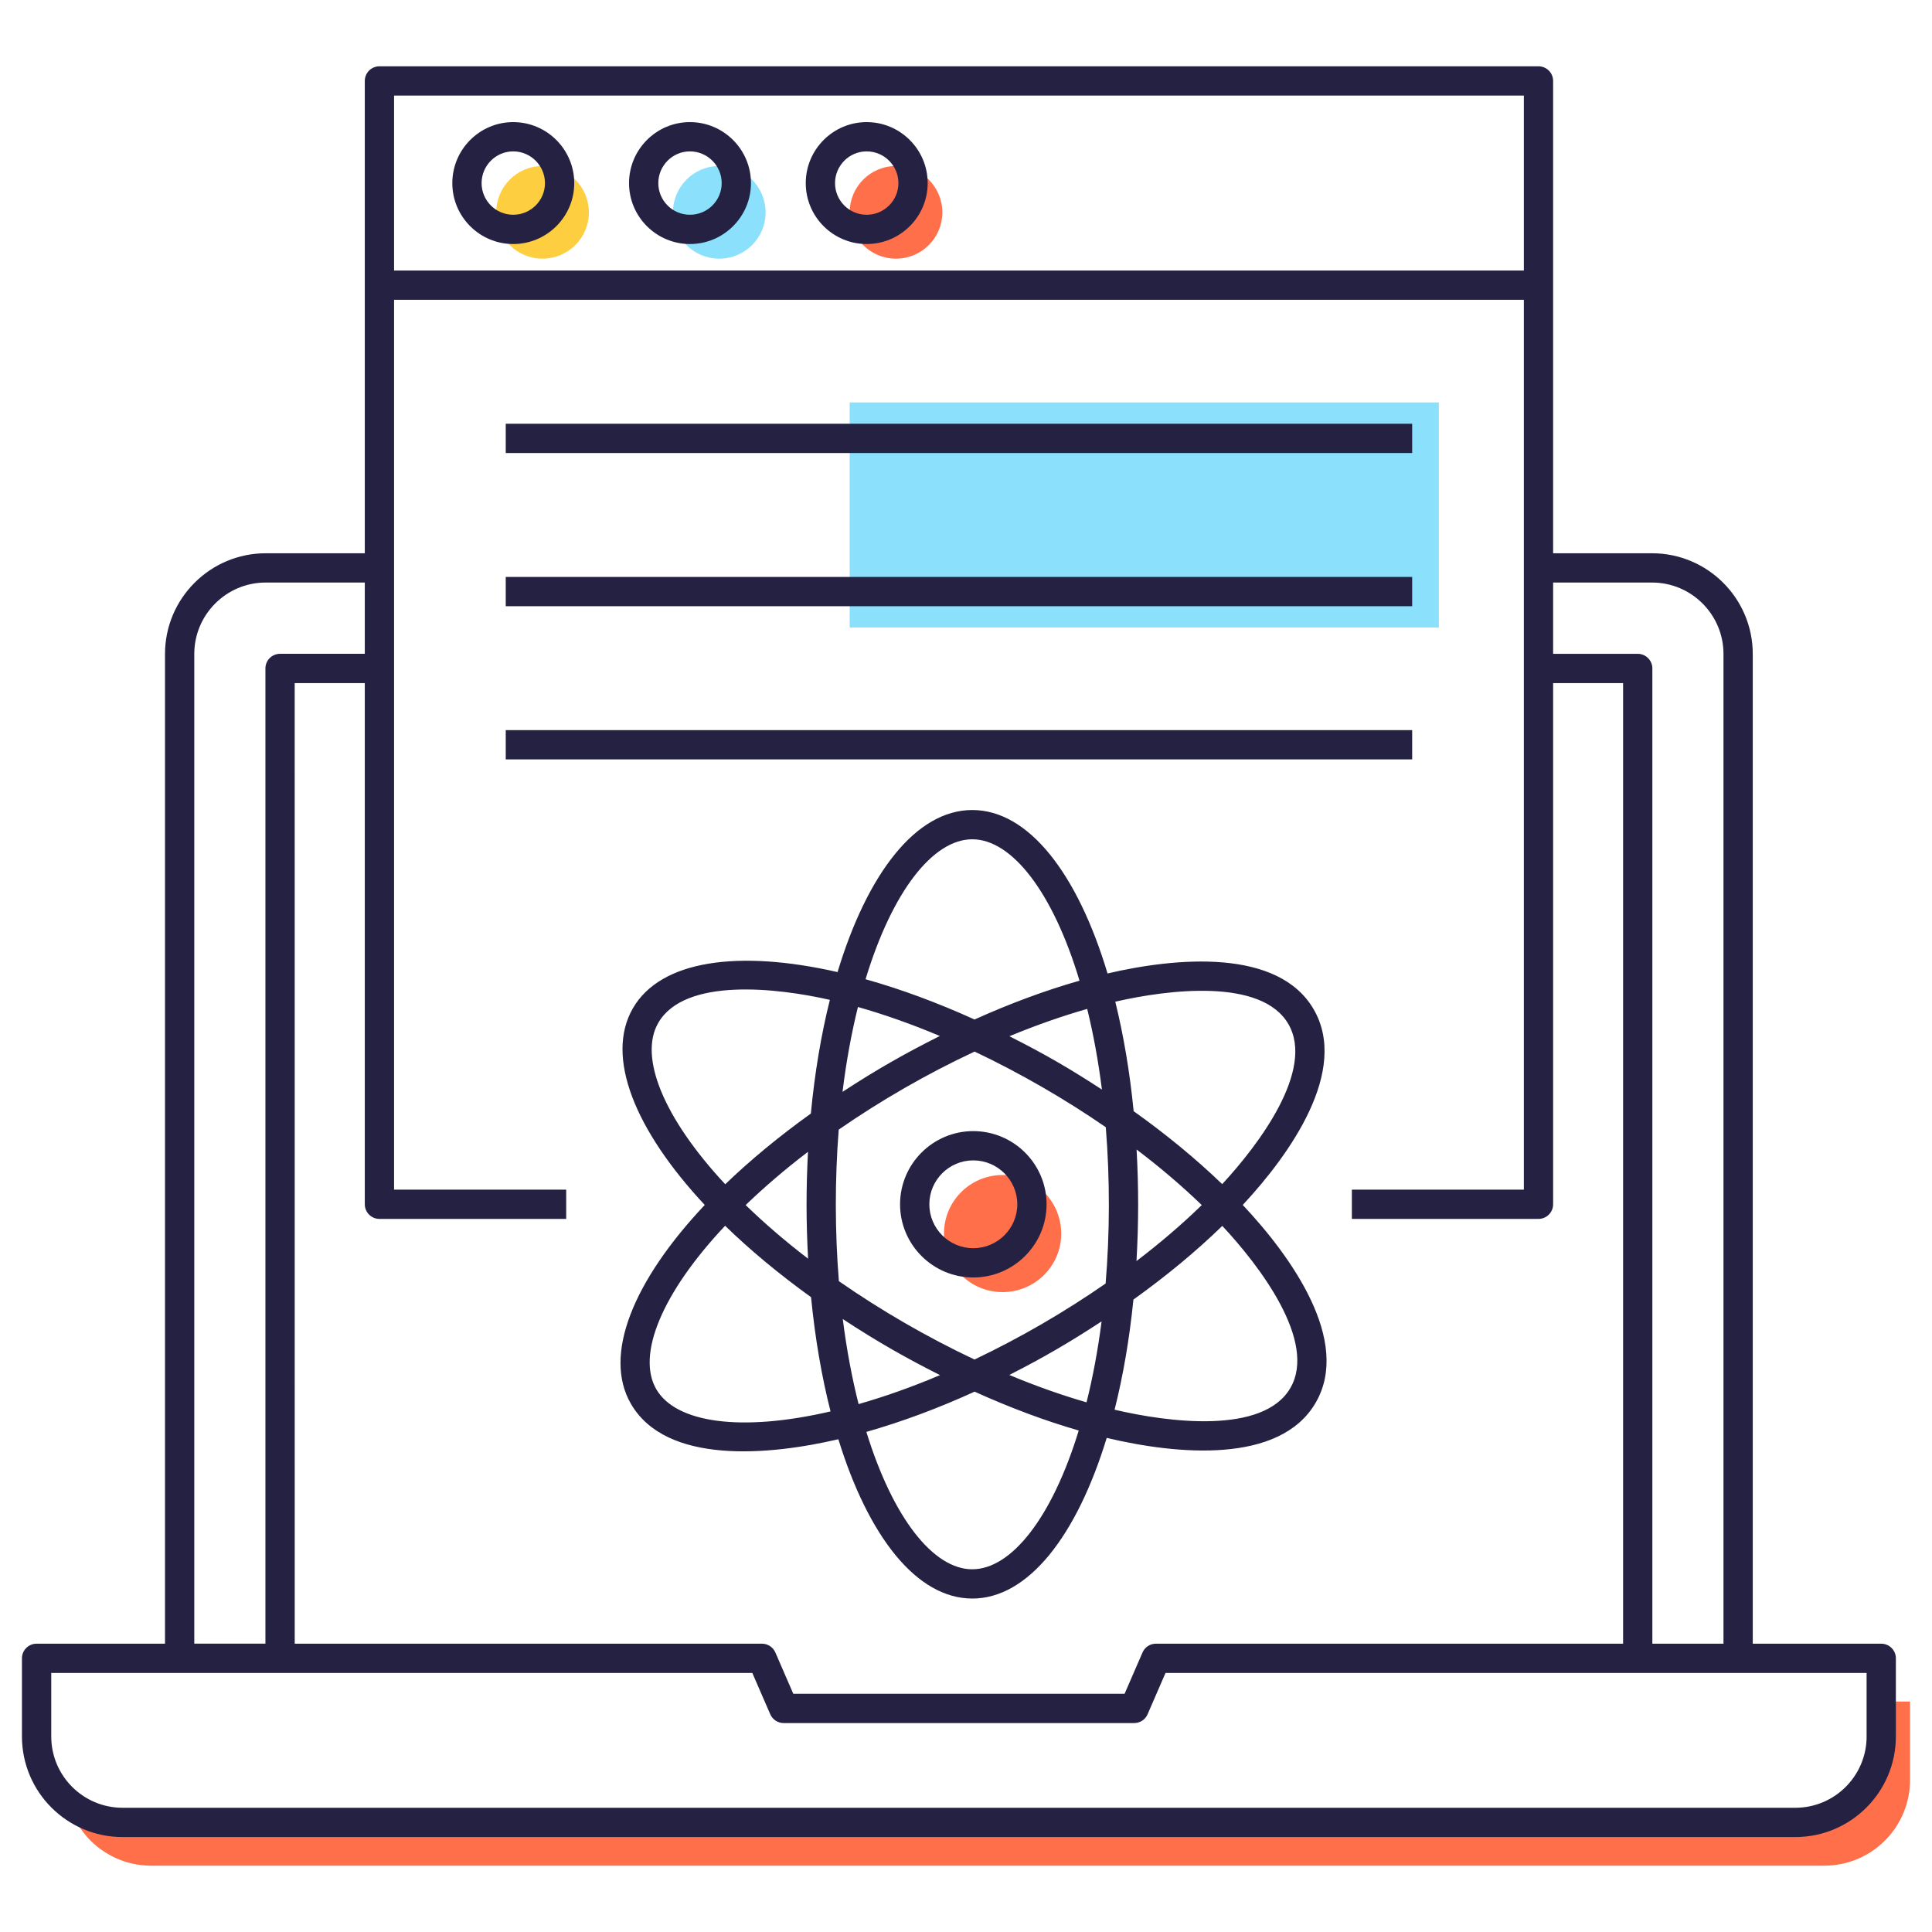 <svg id="Layer_1" height="512" viewBox="0 0 132 132" width="512" xmlns="http://www.w3.org/2000/svg"><g><g><g><path d="m72.505 84.281c0 2.21-1.79 4-4.01 4-2.21 0-4-1.79-4-4s1.79-4 4-4c2.22 0 4.01 1.79 4.01 4z" fill="#ff704a"/></g><g><path d="m58.053 27.495h40.254v15.38h-40.254z" fill="#8be1fc"/></g><g><path d="m40.234 14.513c0 1.75-1.42 3.16-3.17 3.16s-3.16-1.41-3.16-3.16 1.41-3.17 3.16-3.17 3.17 1.42 3.17 3.17z" fill="#fdce3f"/></g><g><path d="m52.308 14.513c0 1.75-1.42 3.16-3.17 3.16s-3.16-1.41-3.16-3.16 1.41-3.17 3.16-3.17 3.17 1.42 3.17 3.17z" fill="#8be1fc"/></g><g><path d="m64.383 14.513c0 1.75-1.42 3.16-3.17 3.16s-3.16-1.41-3.16-3.16 1.41-3.17 3.16-3.17 3.17 1.42 3.17 3.17z" fill="#ff704a"/></g><g><path d="m53.541 116.727-.207-.473h.689l.207.473z" fill="#ff704a"/></g><g><path d="m130.5 116.254v5.347c0 3.249-2.619 5.868-5.868 5.868h-114.296c-2.678 0-4.933-1.782-5.632-4.234 1.004.807 2.275 1.28 3.663 1.28h114.296c3.249 0 5.868-2.619 5.868-5.868v-2.393h1.969z" fill="#ff704a"/></g></g><g fill="#242142"><path d="m128.533 112.302h-8.779v-67.621c0-3.794-3.086-6.88-6.88-6.88h-6.76c0-4.558 0-27.681 0-32.271 0-.553-.448-1-1-1h-79.19c-.552 0-1 .447-1 1v32.271h-6.77c-3.793 0-6.88 3.086-6.88 6.88v67.621h-8.774c-.552 0-1 .447-1 1v5.341c0 3.788 3.082 6.87 6.869 6.87h114.294c3.788 0 6.869-3.082 6.869-6.87v-5.341c0-.553-.448-1-1-1zm-15.659-72.501c2.691 0 4.88 2.189 4.88 4.88v67.62h-4.86v-66.63c0-.553-.448-1-1-1h-5.78v-4.87zm-85.95-33.271h77.19v11.955h-77.19zm-13.65 38.15c0-2.69 2.189-4.88 4.88-4.88h6.77v4.87h-5.79c-.552 0-1 .447-1 1v66.63h-4.86v-67.62zm6.86 1.99h4.79v35.609c0 .553.448 1 1 1h12.76v-2h-11.76c0-20.302 0-38.089 0-60.795h77.19v60.795h-11.75v2h12.75c.552 0 1-.447 1-1v-35.609h4.78v65.631h-31.917c-.398 0-.759.236-.917.602l-1.225 2.822h-22.635l-1.225-2.822c-.159-.365-.519-.602-.917-.602h-31.922zm107.399 71.972c0 2.686-2.184 4.87-4.869 4.87h-114.294c-2.685 0-4.869-2.185-4.869-4.87v-4.341h47.9l1.225 2.822c.159.365.519.602.917.602h23.947c.398 0 .759-.236.917-.602l1.225-2.822h47.9v4.341z"/><path d="m34.554 49.884h61.93v2h-61.93z"/><path d="m34.554 39.418h61.93v2h-61.93z"/><path d="m34.554 28.952h61.93v2h-61.93z"/><path d="m35.064 8.343c-2.294 0-4.16 1.871-4.16 4.17 0 2.294 1.866 4.16 4.16 4.16 2.299 0 4.17-1.866 4.17-4.16 0-2.299-1.871-4.17-4.17-4.17zm0 6.33c-1.191 0-2.16-.969-2.16-2.16 0-1.196.969-2.17 2.16-2.17 1.196 0 2.17.974 2.17 2.17 0 1.191-.974 2.16-2.17 2.16z"/><path d="m47.138 8.343c-2.293 0-4.16 1.871-4.16 4.17 0 2.294 1.866 4.16 4.16 4.16 2.299 0 4.17-1.866 4.17-4.16 0-2.299-1.871-4.17-4.17-4.17zm0 6.33c-1.191 0-2.16-.969-2.16-2.16 0-1.196.969-2.17 2.16-2.17 1.196 0 2.17.974 2.17 2.17 0 1.191-.974 2.16-2.17 2.16z"/><path d="m59.212 8.343c-2.293 0-4.16 1.871-4.16 4.17 0 2.294 1.866 4.16 4.16 4.16 2.3 0 4.17-1.866 4.17-4.16 0-2.299-1.871-4.17-4.17-4.17zm0 6.33c-1.191 0-2.16-.969-2.16-2.16 0-1.196.969-2.17 2.16-2.17 1.197 0 2.17.974 2.17 2.17 0 1.191-.974 2.16-2.17 2.16z"/><path d="m66.428 109.218c3.821 0 7.143-4.281 9.186-10.977 4.756 1.133 11.835 1.828 14.284-2.416 2.429-4.208-1.647-9.948-4.99-13.499 3.273-3.513 7.26-9.185 4.853-13.354-2.421-4.195-9.393-3.558-14.091-2.462-2.038-6.804-5.385-11.167-9.242-11.167-3.835 0-7.166 4.323-9.204 11.073-6.761-1.543-12.085-.814-13.983 2.472-1.91 3.309.136 8.324 4.909 13.439-4.87 5.165-6.974 10.244-5.046 13.583 2.414 4.179 9.461 3.525 14.176 2.423 2.043 6.643 5.349 10.884 9.148 10.884zm0-2c-2.652 0-5.413-3.479-7.235-9.386 2.354-.671 4.835-1.58 7.394-2.75 2.423 1.097 4.815 1.991 7.115 2.655-1.824 5.964-4.605 9.48-7.274 9.48zm-9.124-30.04c2.901-2.005 5.999-3.793 9.284-5.332 3.096 1.47 6.135 3.218 8.963 5.168.293 3.603.271 7.306-.012 10.68-2.832 1.964-5.804 3.688-8.957 5.193-3.246-1.531-6.374-3.344-9.267-5.354-.273-3.37-.28-6.926-.011-10.355zm-2.092 8.82c-1.599-1.222-3.014-2.451-4.268-3.665 1.256-1.206 2.665-2.425 4.261-3.637-.132 2.469-.132 4.8.007 7.302zm2.351-11.398c.258-2.092.616-4.033 1.054-5.799 1.761.498 3.637 1.156 5.596 1.981-2.248 1.127-4.235 2.235-6.651 3.818zm11.403-3.801c1.812-.751 3.593-1.377 5.315-1.867.414 1.687.756 3.528 1.006 5.51-2.218-1.445-3.861-2.4-6.321-3.643zm8.689 7.739c1.627 1.232 3.116 2.506 4.454 3.796-1.336 1.3-2.831 2.583-4.461 3.824.15-2.581.151-5.058.007-7.621zm-2.39 11.743c-.257 1.991-.606 3.841-1.029 5.531-1.712-.495-3.478-1.119-5.277-1.871 2.433-1.237 4.21-2.288 6.306-3.661zm-11.041 3.671c-1.949.827-3.806 1.476-5.562 1.98-.447-1.768-.816-3.71-1.081-5.812 2.43 1.6 4.432 2.717 6.643 3.831zm23.942.873c-1.853 3.21-8.387 2.344-12.014 1.49.579-2.295 1.015-4.825 1.287-7.524 2.249-1.612 4.296-3.305 6.072-5.034 2.518 2.69 6.496 7.88 4.655 11.068zm-.137-24.853c1.815 3.143-2.036 8.247-4.525 10.931-1.776-1.712-3.812-3.39-6.05-4.985-.263-2.68-.69-5.193-1.255-7.479 3.59-.827 10.002-1.638 11.831 1.534zm-21.601-12.63c2.696 0 5.505 3.587 7.328 9.661-2.316.658-4.729 1.552-7.173 2.652-2.577-1.17-5.08-2.088-7.445-2.751 1.821-6.014 4.612-9.562 7.29-9.562zm-21.455 12.545c1.805-3.127 8.134-2.392 11.726-1.574-.592 2.366-1.033 4.979-1.299 7.769-2.189 1.569-4.153 3.196-5.85 4.83-4.24-4.555-5.909-8.716-4.576-11.024zm-.137 25.022c-1.346-2.332.369-6.554 4.705-11.162 1.698 1.65 3.671 3.294 5.873 4.88.275 2.806.727 5.432 1.332 7.804-6.104 1.421-10.572.793-11.909-1.522z"/><path d="m66.495 87.281c2.762 0 5.01-2.243 5.01-5s-2.248-5-5.01-5c-2.757 0-5 2.243-5 5s2.243 5 5 5zm0-8c1.66 0 3.01 1.346 3.01 3s-1.35 3-3.01 3c-1.654 0-3-1.346-3-3s1.346-3 3-3z"/></g></g></svg>